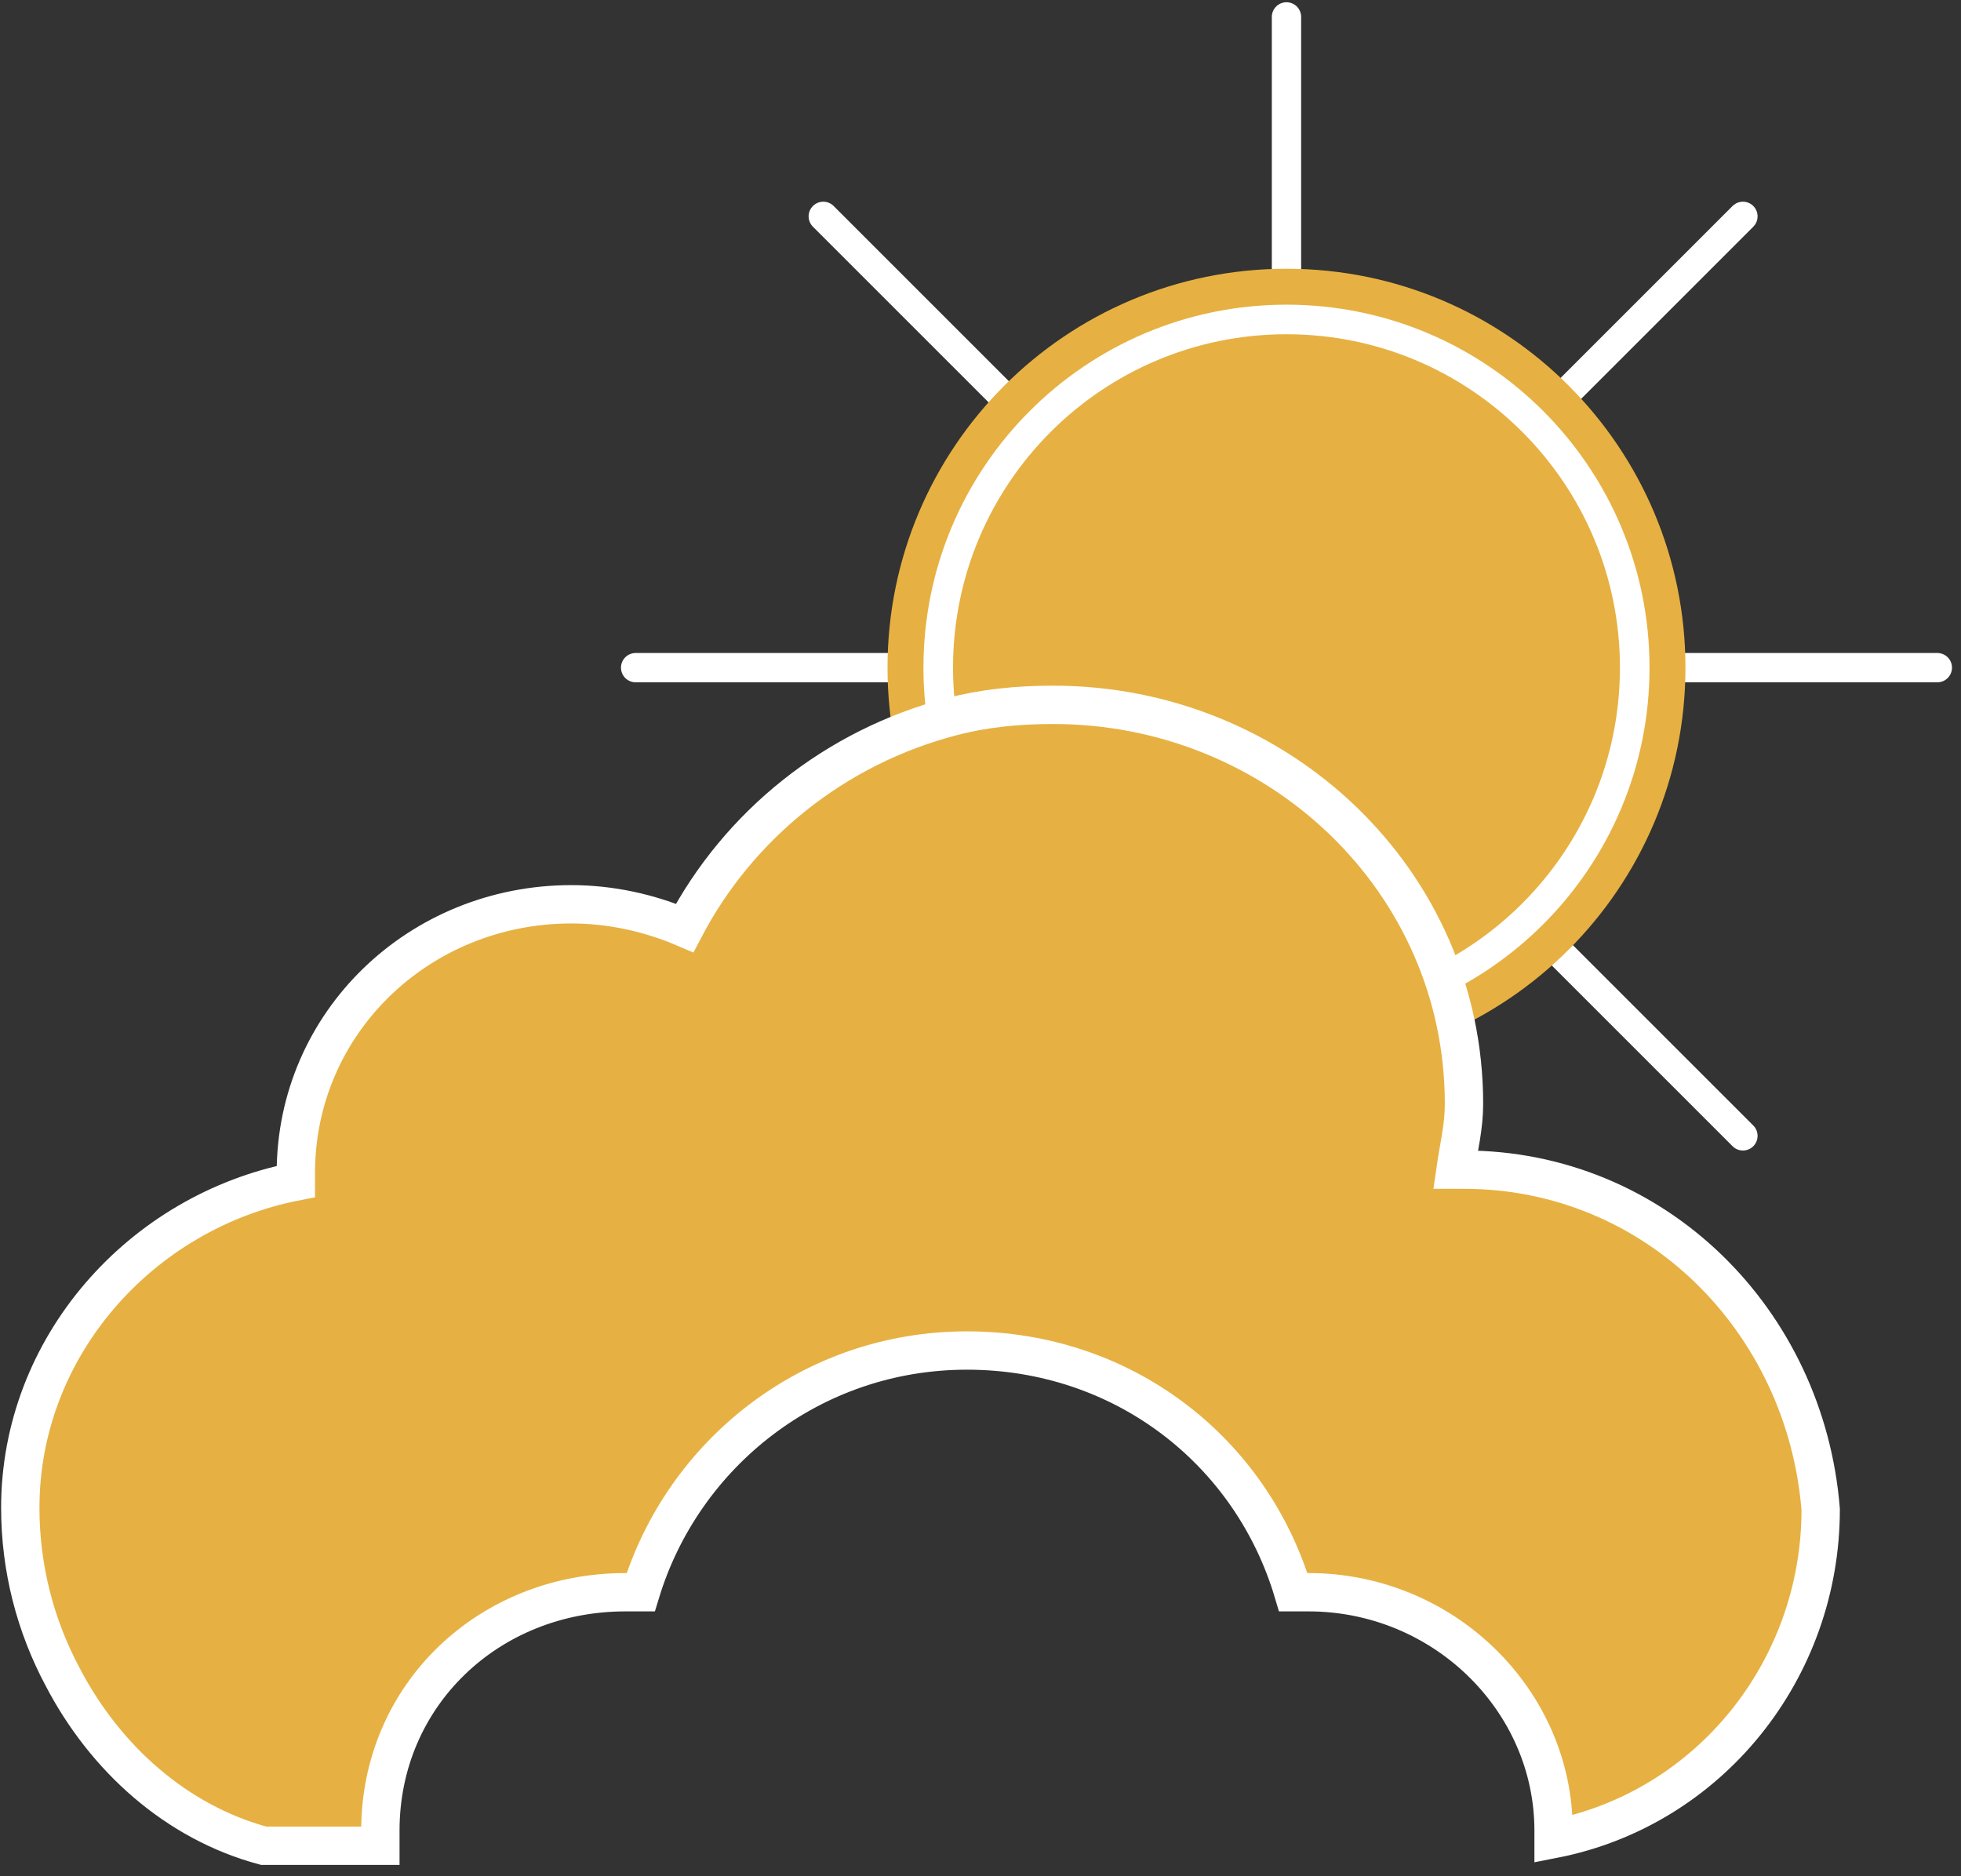 <svg width="116" height="111" viewBox="0 0 116 111" fill="none" xmlns="http://www.w3.org/2000/svg">
<rect x="0" y="0" width="116" height="111" fill="#333333" stroke="none"/>
<path d="M76.1 1V78" stroke="white" stroke-width="1.734" stroke-miterlimit="10" stroke-linecap="round"/>
<path d="M37.6 39.5H114.6" stroke="white" stroke-width="1.734" stroke-miterlimit="10" stroke-linecap="round"/>
<path d="M48.7 12.8L103.1 67.2" stroke="white" stroke-width="1.734" stroke-miterlimit="10" stroke-linecap="round"/>
<path d="M48.7 67.2L103.1 12.8" stroke="white" stroke-width="1.734" stroke-miterlimit="10" stroke-linecap="round"/>
<path d="M76.1 63.1C89.134 63.1 99.7 52.534 99.7 39.5C99.7 26.466 89.134 15.9 76.1 15.9C63.066 15.9 52.5 26.466 52.5 39.5C52.5 52.534 63.066 63.1 76.1 63.1Z" fill="#E6B142"/>
<path d="M76.1 60.1C87.477 60.1 96.7 50.877 96.7 39.5C96.7 28.123 87.477 18.9 76.1 18.9C64.723 18.9 55.5 28.123 55.5 39.5C55.5 50.877 64.723 60.1 76.1 60.1Z" stroke="white" stroke-width="1.75" stroke-miterlimit="10"/>
<path d="M86.6 69.2C86.4 69.2 86.4 69.2 86.1 69.2C86.3 67.8 86.6 66.7 86.6 65.3C86.6 52.1 75.6 41.7 62.3 41.7C60.2 41.7 58.2 41.9 56.3 42.4C49.4 44.2 43.7 48.8 40.5 54.9C38.4 54 36.1 53.5 33.8 53.5C24.8 53.5 17.5 60.5 17.5 69.4C17.5 69.6 17.5 69.6 17.5 69.9C8.3 71.7 1.2 79.7 1.2 89.2C1.2 92.8 2.1 96.2 3.7 99.2C6.2 104 10.4 107.8 15.6 109.2H22.5C22.5 109 22.5 108.7 22.5 108.3C22.5 100.3 28.9 94.2 37 94.2C37.2 94.2 37.5 94.2 37.9 94.2C40.4 86 48 79.9 57.2 79.9C66.4 79.9 74 85.8 76.5 94.2C76.7 94.2 77 94.2 77.4 94.2C85.4 94.2 91.9 100.6 91.9 108.3C91.9 108.5 91.9 108.5 91.9 108.8C101.1 107 107.7 98.8 107.7 89.3C106.8 78.1 97.9 69.2 86.6 69.2Z" fill="#E6B142" stroke="white" stroke-width="2.268" stroke-miterlimit="10"/>
</svg>
